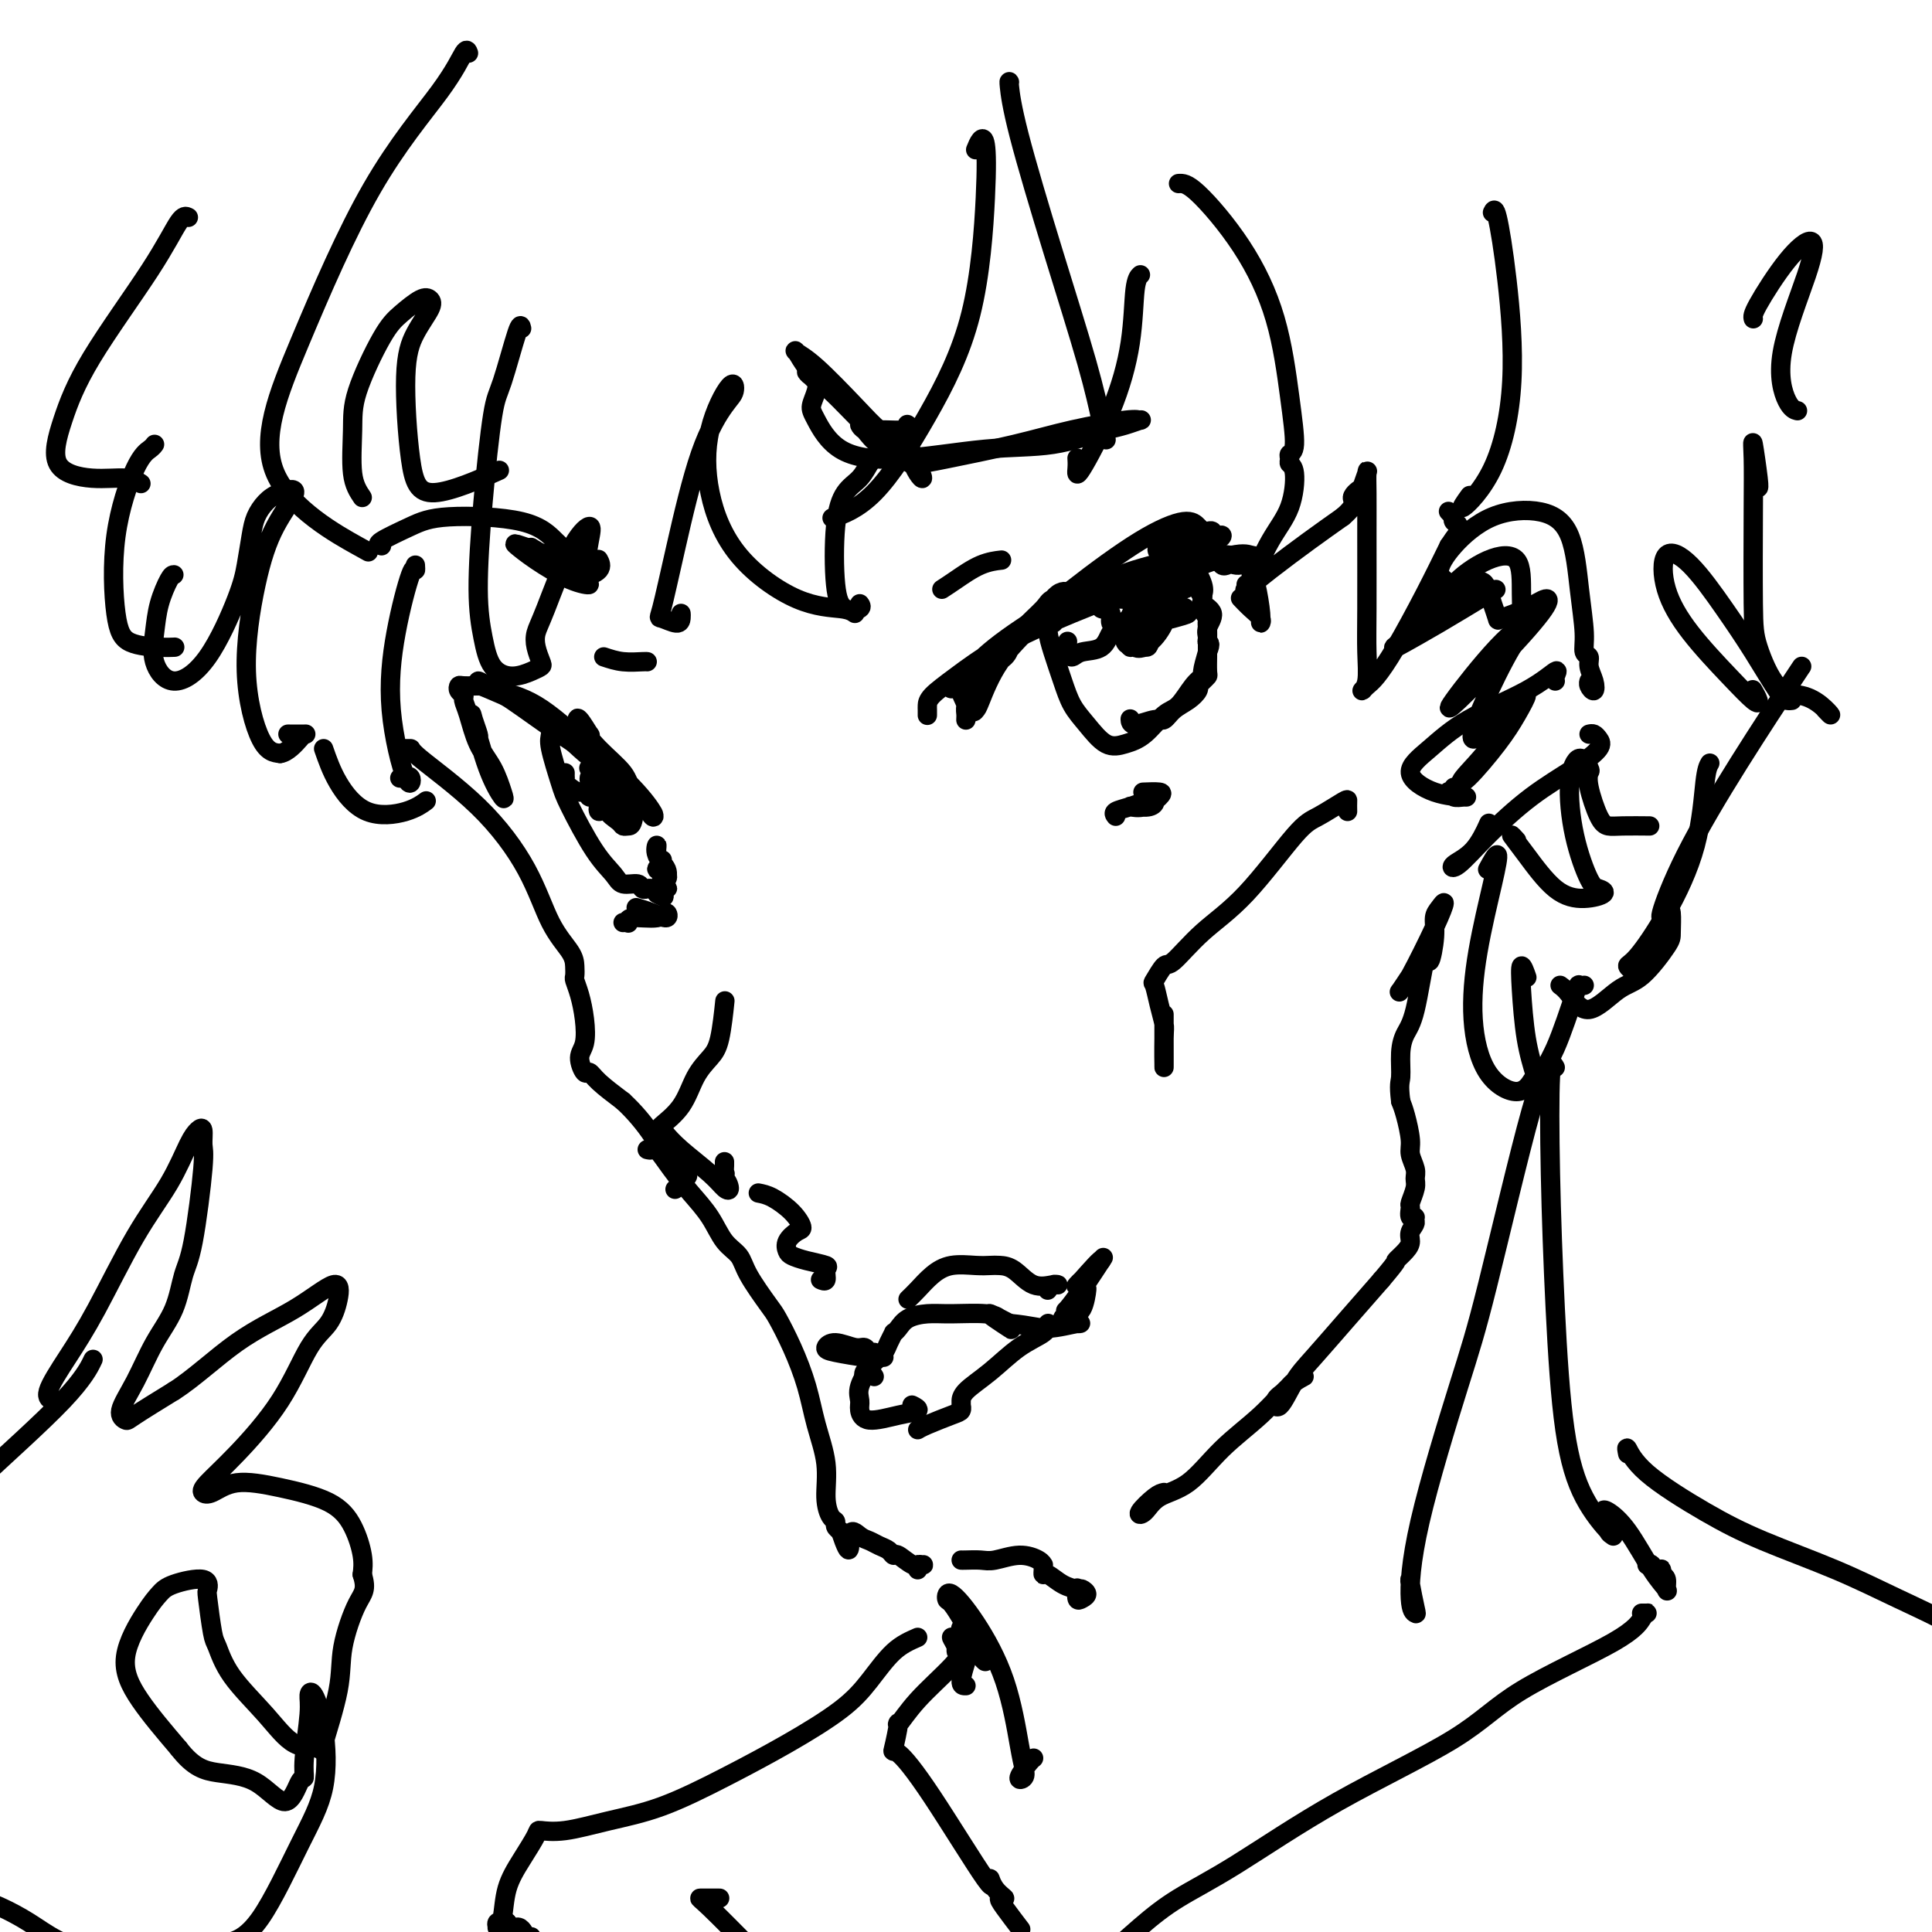 <svg viewBox='0 0 400 400' version='1.1' xmlns='http://www.w3.org/2000/svg' xmlns:xlink='http://www.w3.org/1999/xlink'><g fill='none' stroke='#000000' stroke-width='4' stroke-linecap='round' stroke-linejoin='round'><path d='M99,153c0.095,-0.151 0.190,-0.302 0,-1c-0.190,-0.698 -0.666,-1.942 -1,-3c-0.334,-1.058 -0.525,-1.931 0,0c0.525,1.931 1.767,6.665 3,10c1.233,3.335 2.457,5.270 3,6c0.543,0.730 0.404,0.256 0,-1c-0.404,-1.256 -1.074,-3.292 -2,-5c-0.926,-1.708 -2.108,-3.087 -3,-5c-0.892,-1.913 -1.493,-4.359 -2,-6c-0.507,-1.641 -0.919,-2.478 -1,-3c-0.081,-0.522 0.171,-0.728 0,-1c-0.171,-0.272 -0.765,-0.608 -1,-1c-0.235,-0.392 -0.112,-0.838 0,-1c0.112,-0.162 0.214,-0.041 1,0c0.786,0.041 2.258,-0.000 3,0c0.742,0.000 0.756,0.041 3,1c2.244,0.959 6.720,2.835 10,5c3.280,2.165 5.366,4.619 8,7c2.634,2.381 5.817,4.691 9,7'/><path d='M129,162c3.716,3.180 4.504,4.129 5,5c0.496,0.871 0.698,1.664 1,2c0.302,0.336 0.702,0.217 0,-1c-0.702,-1.217 -2.506,-3.530 -5,-6c-2.494,-2.470 -5.678,-5.097 -9,-8c-3.322,-2.903 -6.780,-6.082 -10,-8c-3.220,-1.918 -6.200,-2.575 -8,-3c-1.800,-0.425 -2.418,-0.618 -3,-1c-0.582,-0.382 -1.127,-0.951 -1,-1c0.127,-0.049 0.927,0.423 2,1c1.073,0.577 2.420,1.258 5,3c2.580,1.742 6.393,4.543 10,7c3.607,2.457 7.008,4.570 10,7c2.992,2.430 5.575,5.177 7,7c1.425,1.823 1.691,2.722 2,3c0.309,0.278 0.660,-0.063 0,-1c-0.660,-0.937 -2.330,-2.468 -4,-4'/><path d='M131,164c-0.831,-1.449 -0.909,-2.573 -2,-4c-1.091,-1.427 -3.196,-3.158 -5,-5c-1.804,-1.842 -3.306,-3.796 -4,-5c-0.694,-1.204 -0.578,-1.657 0,-1c0.578,0.657 1.619,2.423 2,3c0.381,0.577 0.103,-0.037 0,0c-0.103,0.037 -0.029,0.725 0,1c0.029,0.275 0.015,0.138 0,0'/><path d='M129,191c0.416,-0.033 0.833,-0.066 1,0c0.167,0.066 0.086,0.233 0,0c-0.086,-0.233 -0.175,-0.864 1,-1c1.175,-0.136 3.614,0.223 5,0c1.386,-0.223 1.719,-1.026 2,-1c0.281,0.026 0.508,0.883 0,1c-0.508,0.117 -1.752,-0.507 -3,-1c-1.248,-0.493 -2.499,-0.855 -3,-1c-0.501,-0.145 -0.250,-0.072 0,0'/><path d='M114,154c0.000,0.064 0.001,0.129 0,0c-0.001,-0.129 -0.002,-0.450 0,-1c0.002,-0.550 0.007,-1.329 0,-2c-0.007,-0.671 -0.027,-1.234 0,-1c0.027,0.234 0.099,1.265 0,2c-0.099,0.735 -0.370,1.173 0,3c0.370,1.827 1.382,5.044 2,7c0.618,1.956 0.842,2.653 2,5c1.158,2.347 3.252,6.346 5,9c1.748,2.654 3.152,3.965 4,5c0.848,1.035 1.141,1.794 2,2c0.859,0.206 2.286,-0.142 3,0c0.714,0.142 0.716,0.773 1,1c0.284,0.227 0.849,0.051 1,0c0.151,-0.051 -0.113,0.025 0,0c0.113,-0.025 0.604,-0.150 1,0c0.396,0.150 0.698,0.575 1,1'/><path d='M136,185c2.253,1.376 1.384,0.315 1,0c-0.384,-0.315 -0.283,0.115 0,0c0.283,-0.115 0.750,-0.774 1,-1c0.250,-0.226 0.285,-0.020 0,0c-0.285,0.020 -0.890,-0.147 -1,-1c-0.110,-0.853 0.274,-2.391 0,-3c-0.274,-0.609 -1.205,-0.287 -1,0c0.205,0.287 1.548,0.541 2,1c0.452,0.459 0.015,1.124 0,1c-0.015,-0.124 0.392,-1.039 0,-2c-0.392,-0.961 -1.583,-1.970 -2,-3c-0.417,-1.030 -0.060,-2.080 0,-2c0.060,0.080 -0.176,1.291 0,2c0.176,0.709 0.765,0.917 1,1c0.235,0.083 0.118,0.042 0,0'/><path d='M192,148c-0.001,0.093 -0.002,0.186 0,0c0.002,-0.186 0.006,-0.652 0,-1c-0.006,-0.348 -0.022,-0.578 0,-1c0.022,-0.422 0.083,-1.034 1,-2c0.917,-0.966 2.690,-2.284 5,-4c2.310,-1.716 5.157,-3.830 9,-6c3.843,-2.170 8.683,-4.396 15,-7c6.317,-2.604 14.110,-5.588 18,-7c3.890,-1.412 3.878,-1.254 6,-2c2.122,-0.746 6.379,-2.395 9,-3c2.621,-0.605 3.605,-0.164 4,0c0.395,0.164 0.199,0.053 0,0c-0.199,-0.053 -0.401,-0.048 -1,0c-0.599,0.048 -1.595,0.141 -3,0c-1.405,-0.141 -3.218,-0.514 -7,0c-3.782,0.514 -9.533,1.914 -13,3c-3.467,1.086 -4.651,1.858 -7,3c-2.349,1.142 -5.863,2.654 -10,5c-4.137,2.346 -8.896,5.528 -12,8c-3.104,2.472 -4.552,4.236 -6,6'/><path d='M200,140c-5.625,3.831 -2.186,2.407 -1,2c1.186,-0.407 0.121,0.202 0,1c-0.121,0.798 0.703,1.784 1,3c0.297,1.216 0.068,2.662 0,3c-0.068,0.338 0.025,-0.432 0,-1c-0.025,-0.568 -0.170,-0.935 0,-2c0.170,-1.065 0.654,-2.830 2,-5c1.346,-2.170 3.555,-4.746 7,-8c3.445,-3.254 8.127,-7.184 13,-11c4.873,-3.816 9.935,-7.516 14,-10c4.065,-2.484 7.131,-3.750 9,-4c1.869,-0.250 2.540,0.518 3,1c0.460,0.482 0.709,0.679 1,1c0.291,0.321 0.625,0.766 1,1c0.375,0.234 0.791,0.259 1,0c0.209,-0.259 0.210,-0.800 0,-1c-0.210,-0.200 -0.631,-0.057 -1,0c-0.369,0.057 -0.684,0.029 -1,0'/><path d='M249,110c0.400,0.311 -0.600,0.089 -1,0c-0.400,-0.089 -0.200,-0.044 0,0'/><path d='M240,112c-0.114,-0.565 -0.228,-1.129 1,-1c1.228,0.129 3.799,0.953 6,1c2.201,0.047 4.033,-0.683 5,-1c0.967,-0.317 1.069,-0.221 1,0c-0.069,0.221 -0.308,0.567 -2,1c-1.692,0.433 -4.836,0.953 -7,1c-2.164,0.047 -3.349,-0.380 -4,0c-0.651,0.380 -0.768,1.568 1,2c1.768,0.432 5.422,0.107 7,0c1.578,-0.107 1.081,0.005 3,0c1.919,-0.005 6.254,-0.127 8,0c1.746,0.127 0.902,0.503 0,1c-0.902,0.497 -1.864,1.114 -3,1c-1.136,-0.114 -2.448,-0.959 -3,-1c-0.552,-0.041 -0.344,0.721 0,1c0.344,0.279 0.823,0.075 1,0c0.177,-0.075 0.050,-0.021 0,0c-0.050,0.021 -0.025,0.011 0,0'/><path d='M258,121c0.424,-0.193 0.848,-0.386 1,-1c0.152,-0.614 0.030,-1.651 0,-2c-0.030,-0.349 0.030,-0.012 0,0c-0.030,0.012 -0.150,-0.300 0,0c0.150,0.300 0.571,1.213 1,3c0.429,1.787 0.868,4.447 1,6c0.132,1.553 -0.042,1.999 0,2c0.042,0.001 0.300,-0.443 0,-1c-0.300,-0.557 -1.158,-1.227 -2,-2c-0.842,-0.773 -1.669,-1.649 -2,-2c-0.331,-0.351 -0.165,-0.175 0,0'/><path d='M231,169c-0.266,-0.338 -0.531,-0.675 0,-1c0.531,-0.325 1.860,-0.637 3,-1c1.140,-0.363 2.093,-0.777 3,-1c0.907,-0.223 1.768,-0.254 2,0c0.232,0.254 -0.166,0.794 -1,1c-0.834,0.206 -2.105,0.080 -3,0c-0.895,-0.080 -1.414,-0.112 -1,0c0.414,0.112 1.760,0.370 3,0c1.240,-0.370 2.374,-1.367 3,-2c0.626,-0.633 0.746,-0.901 0,-1c-0.746,-0.099 -2.356,-0.028 -3,0c-0.644,0.028 -0.322,0.014 0,0'/><path d='M218,129c0.114,-0.010 0.229,-0.021 0,0c-0.229,0.021 -0.801,0.073 -1,0c-0.199,-0.073 -0.023,-0.270 0,0c0.023,0.270 -0.105,1.008 0,2c0.105,0.992 0.443,2.238 1,4c0.557,1.762 1.334,4.038 2,6c0.666,1.962 1.220,3.608 2,5c0.780,1.392 1.787,2.531 3,4c1.213,1.469 2.631,3.269 4,4c1.369,0.731 2.688,0.393 4,0c1.312,-0.393 2.618,-0.841 4,-2c1.382,-1.159 2.839,-3.029 4,-4c1.161,-0.971 2.027,-1.042 3,-2c0.973,-0.958 2.055,-2.803 3,-4c0.945,-1.197 1.754,-1.745 2,-2c0.246,-0.255 -0.073,-0.216 0,-1c0.073,-0.784 0.536,-2.392 1,-4'/><path d='M250,135c0.921,-2.116 0.225,-1.905 0,-2c-0.225,-0.095 0.021,-0.497 0,-1c-0.021,-0.503 -0.310,-1.107 0,-2c0.310,-0.893 1.217,-2.073 1,-3c-0.217,-0.927 -1.560,-1.600 -2,-2c-0.440,-0.400 0.022,-0.527 0,-1c-0.022,-0.473 -0.528,-1.293 -1,-2c-0.472,-0.707 -0.911,-1.300 -1,-2c-0.089,-0.700 0.172,-1.508 0,-2c-0.172,-0.492 -0.776,-0.667 -1,-1c-0.224,-0.333 -0.066,-0.822 0,-1c0.066,-0.178 0.042,-0.044 0,0c-0.042,0.044 -0.102,-0.003 0,0c0.102,0.003 0.367,0.056 1,1c0.633,0.944 1.633,2.781 2,4c0.367,1.219 0.101,1.821 0,2c-0.101,0.179 -0.037,-0.065 0,0c0.037,0.065 0.049,0.441 0,1c-0.049,0.559 -0.157,1.303 0,2c0.157,0.697 0.578,1.349 1,2'/><path d='M250,128c0.464,1.753 0.124,1.136 0,1c-0.124,-0.136 -0.034,0.209 0,1c0.034,0.791 0.010,2.029 0,3c-0.010,0.971 -0.005,1.674 0,2c0.005,0.326 0.012,0.273 0,1c-0.012,0.727 -0.042,2.233 0,3c0.042,0.767 0.156,0.796 0,1c-0.156,0.204 -0.583,0.583 -1,1c-0.417,0.417 -0.825,0.874 -1,1c-0.175,0.126 -0.116,-0.077 0,0c0.116,0.077 0.290,0.436 0,1c-0.290,0.564 -1.044,1.333 -2,2c-0.956,0.667 -2.112,1.233 -3,2c-0.888,0.767 -1.506,1.736 -2,2c-0.494,0.264 -0.864,-0.177 -2,0c-1.136,0.177 -3.036,0.971 -4,1c-0.964,0.029 -0.990,-0.706 -1,-1c-0.010,-0.294 -0.005,-0.147 0,0'/><path d='M237,129c0.048,-0.356 0.097,-0.712 0,-1c-0.097,-0.288 -0.338,-0.507 -1,0c-0.662,0.507 -1.745,1.740 -2,3c-0.255,1.260 0.317,2.548 1,3c0.683,0.452 1.476,0.070 2,0c0.524,-0.070 0.777,0.174 1,-1c0.223,-1.174 0.415,-3.767 0,-5c-0.415,-1.233 -1.436,-1.108 -2,-1c-0.564,0.108 -0.672,0.198 -1,1c-0.328,0.802 -0.877,2.314 -1,3c-0.123,0.686 0.180,0.544 1,0c0.820,-0.544 2.156,-1.492 3,-2c0.844,-0.508 1.197,-0.578 1,-1c-0.197,-0.422 -0.942,-1.196 -2,-1c-1.058,0.196 -2.428,1.362 -3,3c-0.572,1.638 -0.346,3.749 0,4c0.346,0.251 0.813,-1.357 1,-2c0.187,-0.643 0.093,-0.322 0,0'/><path d='M129,166c0.394,-0.386 0.788,-0.772 1,-1c0.212,-0.228 0.242,-0.297 0,0c-0.242,0.297 -0.757,0.962 -1,2c-0.243,1.038 -0.213,2.449 0,3c0.213,0.551 0.608,0.241 1,0c0.392,-0.241 0.781,-0.412 1,-1c0.219,-0.588 0.268,-1.594 0,-2c-0.268,-0.406 -0.854,-0.214 -2,0c-1.146,0.214 -2.854,0.450 -3,1c-0.146,0.550 1.269,1.415 2,2c0.731,0.585 0.776,0.892 1,1c0.224,0.108 0.625,0.019 1,0c0.375,-0.019 0.722,0.033 1,-1c0.278,-1.033 0.486,-3.153 0,-4c-0.486,-0.847 -1.666,-0.423 -2,0c-0.334,0.423 0.179,0.845 0,1c-0.179,0.155 -1.051,0.044 -1,0c0.051,-0.044 1.026,-0.022 2,0'/><path d='M130,167c0.289,-0.689 1.511,-0.911 2,-1c0.489,-0.089 0.244,-0.044 0,0'/><path d='M236,128c-0.480,-0.394 -0.961,-0.787 -1,-1c-0.039,-0.213 0.363,-0.244 0,0c-0.363,0.244 -1.490,0.764 -2,2c-0.510,1.236 -0.404,3.190 0,4c0.404,0.810 1.107,0.477 2,0c0.893,-0.477 1.975,-1.099 3,-2c1.025,-0.901 1.994,-2.081 2,-3c0.006,-0.919 -0.949,-1.576 -2,-2c-1.051,-0.424 -2.196,-0.616 -3,0c-0.804,0.616 -1.265,2.039 -1,3c0.265,0.961 1.256,1.461 2,2c0.744,0.539 1.240,1.117 2,1c0.760,-0.117 1.782,-0.929 2,-2c0.218,-1.071 -0.370,-2.400 -1,-3c-0.630,-0.600 -1.303,-0.470 -2,0c-0.697,0.470 -1.418,1.280 -2,2c-0.582,0.720 -1.023,1.348 -1,2c0.023,0.652 0.512,1.326 1,2'/><path d='M235,133c0.502,0.831 1.756,0.907 3,0c1.244,-0.907 2.478,-2.797 3,-4c0.522,-1.203 0.333,-1.721 -1,-2c-1.333,-0.279 -3.810,-0.321 -5,0c-1.190,0.321 -1.092,1.003 -1,2c0.092,0.997 0.179,2.307 1,2c0.821,-0.307 2.378,-2.231 3,-3c0.622,-0.769 0.311,-0.385 0,0'/><path d='M221,133c0.022,-0.189 0.044,-0.377 0,0c-0.044,0.377 -0.153,1.320 0,2c0.153,0.680 0.568,1.097 1,1c0.432,-0.097 0.882,-0.707 2,-1c1.118,-0.293 2.903,-0.267 4,-1c1.097,-0.733 1.506,-2.223 2,-3c0.494,-0.777 1.075,-0.839 1,-1c-0.075,-0.161 -0.804,-0.420 -1,-1c-0.196,-0.580 0.140,-1.481 0,-2c-0.140,-0.519 -0.756,-0.657 -1,-1c-0.244,-0.343 -0.114,-0.892 0,-1c0.114,-0.108 0.213,0.223 0,0c-0.213,-0.223 -0.737,-1.002 -1,-1c-0.263,0.002 -0.266,0.784 0,1c0.266,0.216 0.803,-0.134 1,0c0.197,0.134 0.056,0.753 0,1c-0.056,0.247 -0.028,0.124 0,0'/><path d='M229,126c0.214,-1.238 0.250,-0.333 0,0c-0.250,0.333 -0.786,0.095 -1,0c-0.214,-0.095 -0.107,-0.048 0,0'/><path d='M117,160c-0.005,0.447 -0.010,0.895 0,1c0.010,0.105 0.035,-0.131 0,0c-0.035,0.131 -0.129,0.631 0,1c0.129,0.369 0.483,0.608 1,1c0.517,0.392 1.197,0.939 2,1c0.803,0.061 1.728,-0.362 2,-1c0.272,-0.638 -0.109,-1.492 0,-2c0.109,-0.508 0.708,-0.672 1,-1c0.292,-0.328 0.279,-0.821 0,-1c-0.279,-0.179 -0.823,-0.045 -1,0c-0.177,0.045 0.012,-0.001 0,0c-0.012,0.001 -0.224,0.047 0,0c0.224,-0.047 0.885,-0.188 1,0c0.115,0.188 -0.315,0.704 0,1c0.315,0.296 1.376,0.370 2,1c0.624,0.630 0.812,1.815 1,3'/><path d='M126,164c1.594,0.845 1.078,0.959 1,1c-0.078,0.041 0.282,0.010 0,0c-0.282,-0.010 -1.204,0.001 -2,0c-0.796,-0.001 -1.465,-0.014 -2,0c-0.535,0.014 -0.937,0.057 -1,0c-0.063,-0.057 0.212,-0.212 1,0c0.788,0.212 2.089,0.791 3,1c0.911,0.209 1.432,0.047 2,0c0.568,-0.047 1.185,0.022 1,0c-0.185,-0.022 -1.170,-0.135 -2,0c-0.830,0.135 -1.504,0.520 -2,1c-0.496,0.480 -0.813,1.057 -1,1c-0.187,-0.057 -0.243,-0.746 0,-1c0.243,-0.254 0.784,-0.073 1,0c0.216,0.073 0.108,0.036 0,0'/><path d='M239,121c0.409,0.014 0.818,0.028 1,0c0.182,-0.028 0.137,-0.099 0,0c-0.137,0.099 -0.366,0.367 -1,1c-0.634,0.633 -1.673,1.631 -3,2c-1.327,0.369 -2.943,0.109 -4,0c-1.057,-0.109 -1.555,-0.067 -1,0c0.555,0.067 2.161,0.161 5,-1c2.839,-1.161 6.910,-3.575 9,-5c2.090,-1.425 2.200,-1.861 2,-1c-0.200,0.861 -0.711,3.019 -1,4c-0.289,0.981 -0.358,0.784 -1,1c-0.642,0.216 -1.859,0.843 -3,1c-1.141,0.157 -2.207,-0.157 -4,0c-1.793,0.157 -4.312,0.785 -5,1c-0.688,0.215 0.455,0.016 1,0c0.545,-0.016 0.493,0.149 1,0c0.507,-0.149 1.573,-0.614 3,-1c1.427,-0.386 3.213,-0.693 5,-1'/><path d='M243,122c1.818,-0.111 1.363,0.610 1,1c-0.363,0.390 -0.633,0.448 -1,1c-0.367,0.552 -0.830,1.598 -2,2c-1.170,0.402 -3.045,0.159 -4,0c-0.955,-0.159 -0.988,-0.235 0,0c0.988,0.235 2.998,0.782 4,1c1.002,0.218 0.997,0.107 2,0c1.003,-0.107 3.015,-0.211 3,0c-0.015,0.211 -2.056,0.737 -3,1c-0.944,0.263 -0.792,0.263 -2,0c-1.208,-0.263 -3.776,-0.789 -5,-1c-1.224,-0.211 -1.105,-0.106 -1,0c0.105,0.106 0.196,0.214 2,0c1.804,-0.214 5.320,-0.751 7,-1c1.680,-0.249 1.522,-0.211 1,0c-0.522,0.211 -1.410,0.595 -2,1c-0.590,0.405 -0.883,0.830 -1,1c-0.117,0.170 -0.059,0.085 0,0'/><path d='M221,123c-0.059,0.133 -0.117,0.267 -1,1c-0.883,0.733 -2.589,2.066 -5,4c-2.411,1.934 -5.527,4.470 -8,8c-2.473,3.530 -4.305,8.054 -5,10c-0.695,1.946 -0.255,1.316 0,1c0.255,-0.316 0.323,-0.316 1,-2c0.677,-1.684 1.961,-5.051 4,-8c2.039,-2.949 4.834,-5.480 7,-8c2.166,-2.520 3.705,-5.030 5,-6c1.295,-0.970 2.348,-0.400 2,0c-0.348,0.400 -2.096,0.631 -3,1c-0.904,0.369 -0.964,0.878 -2,2c-1.036,1.122 -3.048,2.857 -5,5c-1.952,2.143 -3.843,4.693 -5,6c-1.157,1.307 -1.578,1.371 -1,1c0.578,-0.371 2.156,-1.177 3,-2c0.844,-0.823 0.956,-1.664 1,-2c0.044,-0.336 0.022,-0.168 0,0'/><path d='M150,208c0.073,-0.693 0.145,-1.386 0,0c-0.145,1.386 -0.509,4.851 -1,7c-0.491,2.149 -1.110,2.981 -2,4c-0.890,1.019 -2.052,2.225 -3,4c-0.948,1.775 -1.681,4.120 -3,6c-1.319,1.880 -3.223,3.295 -4,4c-0.777,0.705 -0.427,0.698 0,1c0.427,0.302 0.930,0.911 1,1c0.070,0.089 -0.292,-0.342 0,0c0.292,0.342 1.239,1.457 3,3c1.761,1.543 4.338,3.515 6,5c1.662,1.485 2.411,2.485 3,3c0.589,0.515 1.019,0.546 1,0c-0.019,-0.546 -0.489,-1.668 -1,-2c-0.511,-0.332 -1.065,0.128 -1,0c0.065,-0.128 0.748,-0.842 1,-1c0.252,-0.158 0.072,0.241 0,0c-0.072,-0.241 -0.036,-1.120 0,-2'/><path d='M150,241c0.000,-0.833 0.000,-0.417 0,0'/><path d='M157,247c0.879,0.169 1.759,0.338 3,1c1.241,0.662 2.844,1.816 4,3c1.156,1.184 1.867,2.397 2,3c0.133,0.603 -0.311,0.595 -1,1c-0.689,0.405 -1.623,1.222 -2,2c-0.377,0.778 -0.196,1.517 0,2c0.196,0.483 0.407,0.711 1,1c0.593,0.289 1.567,0.638 3,1c1.433,0.362 3.326,0.738 4,1c0.674,0.262 0.129,0.410 0,1c-0.129,0.590 0.158,1.620 0,2c-0.158,0.380 -0.759,0.108 -1,0c-0.241,-0.108 -0.120,-0.054 0,0'/><path d='M83,155c-0.244,0.002 -0.488,0.004 0,0c0.488,-0.004 1.707,-0.015 2,0c0.293,0.015 -0.342,0.055 2,2c2.342,1.945 7.661,5.795 12,10c4.339,4.205 7.699,8.766 10,13c2.301,4.234 3.544,8.141 5,11c1.456,2.859 3.125,4.668 4,6c0.875,1.332 0.956,2.185 1,3c0.044,0.815 0.052,1.590 0,2c-0.052,0.410 -0.162,0.454 0,1c0.162,0.546 0.596,1.594 1,3c0.404,1.406 0.776,3.171 1,5c0.224,1.829 0.298,3.724 0,5c-0.298,1.276 -0.969,1.933 -1,3c-0.031,1.067 0.579,2.544 1,3c0.421,0.456 0.652,-0.108 1,0c0.348,0.108 0.814,0.888 2,2c1.186,1.112 3.093,2.556 5,4'/><path d='M129,228c2.429,2.223 4.500,4.781 6,7c1.500,2.219 2.428,4.099 3,5c0.572,0.901 0.787,0.823 1,1c0.213,0.177 0.425,0.608 1,1c0.575,0.392 1.515,0.744 2,1c0.485,0.256 0.515,0.415 0,1c-0.515,0.585 -1.576,1.596 -2,2c-0.424,0.404 -0.212,0.202 0,0'/><path d='M134,238c0.375,0.089 0.751,0.178 1,0c0.249,-0.178 0.373,-0.623 1,0c0.627,0.623 1.758,2.316 3,4c1.242,1.684 2.596,3.361 4,5c1.404,1.639 2.859,3.241 4,5c1.141,1.759 1.967,3.676 3,5c1.033,1.324 2.271,2.056 3,3c0.729,0.944 0.947,2.101 2,4c1.053,1.899 2.939,4.539 4,6c1.061,1.461 1.297,1.743 2,3c0.703,1.257 1.872,3.490 3,6c1.128,2.510 2.214,5.296 3,8c0.786,2.704 1.272,5.326 2,8c0.728,2.674 1.697,5.399 2,8c0.303,2.601 -0.060,5.078 0,7c0.060,1.922 0.542,3.288 1,4c0.458,0.712 0.893,0.769 1,1c0.107,0.231 -0.112,0.638 0,1c0.112,0.362 0.556,0.681 1,1'/><path d='M174,317c2.369,7.046 1.790,2.661 2,1c0.210,-1.661 1.208,-0.598 2,0c0.792,0.598 1.376,0.733 2,1c0.624,0.267 1.287,0.668 2,1c0.713,0.332 1.477,0.597 2,1c0.523,0.403 0.807,0.945 1,1c0.193,0.055 0.297,-0.379 1,0c0.703,0.379 2.006,1.569 3,2c0.994,0.431 1.678,0.102 2,0c0.322,-0.102 0.282,0.024 0,0c-0.282,-0.024 -0.807,-0.199 -1,0c-0.193,0.199 -0.055,0.771 0,1c0.055,0.229 0.028,0.114 0,0'/><path d='M199,323c0.141,0.010 0.283,0.019 1,0c0.717,-0.019 2.010,-0.068 3,0c0.990,0.068 1.677,0.252 3,0c1.323,-0.252 3.283,-0.941 5,-1c1.717,-0.059 3.192,0.510 4,1c0.808,0.490 0.950,0.900 1,1c0.050,0.100 0.008,-0.110 0,0c-0.008,0.110 0.019,0.541 0,1c-0.019,0.459 -0.083,0.945 0,1c0.083,0.055 0.314,-0.322 1,0c0.686,0.322 1.827,1.343 3,2c1.173,0.657 2.377,0.948 3,1c0.623,0.052 0.664,-0.137 1,0c0.336,0.137 0.966,0.600 1,1c0.034,0.400 -0.527,0.736 -1,1c-0.473,0.264 -0.858,0.456 -1,0c-0.142,-0.456 -0.041,-1.559 0,-2c0.041,-0.441 0.020,-0.221 0,0'/><path d='M241,309c-0.490,0.104 -0.979,0.208 -2,1c-1.021,0.792 -2.573,2.272 -3,3c-0.427,0.728 0.271,0.703 1,0c0.729,-0.703 1.489,-2.086 3,-3c1.511,-0.914 3.773,-1.360 6,-3c2.227,-1.640 4.419,-4.476 7,-7c2.581,-2.524 5.552,-4.737 8,-7c2.448,-2.263 4.375,-4.577 6,-6c1.625,-1.423 2.948,-1.957 3,-2c0.052,-0.043 -1.168,0.404 -2,1c-0.832,0.596 -1.275,1.342 -2,2c-0.725,0.658 -1.732,1.228 -2,2c-0.268,0.772 0.205,1.746 1,1c0.795,-0.746 1.914,-3.210 3,-5c1.086,-1.790 2.138,-2.905 4,-5c1.862,-2.095 4.532,-5.170 7,-8c2.468,-2.830 4.734,-5.415 7,-8'/><path d='M286,265c3.979,-4.678 2.928,-3.873 3,-4c0.072,-0.127 1.268,-1.186 2,-2c0.732,-0.814 1.000,-1.381 1,-2c0.000,-0.619 -0.267,-1.288 0,-2c0.267,-0.712 1.067,-1.466 1,-2c-0.067,-0.534 -1.000,-0.848 -1,-1c-0.000,-0.152 0.932,-0.141 1,0c0.068,0.141 -0.728,0.414 -1,0c-0.272,-0.414 -0.019,-1.513 0,-2c0.019,-0.487 -0.195,-0.360 0,-1c0.195,-0.640 0.799,-2.045 1,-3c0.201,-0.955 -0.002,-1.459 0,-2c0.002,-0.541 0.208,-1.117 0,-2c-0.208,-0.883 -0.829,-2.072 -1,-3c-0.171,-0.928 0.108,-1.596 0,-3c-0.108,-1.404 -0.602,-3.544 -1,-5c-0.398,-1.456 -0.699,-2.228 -1,-3'/><path d='M290,228c-0.454,-3.669 -0.091,-3.841 0,-5c0.091,-1.159 -0.092,-3.304 0,-5c0.092,-1.696 0.459,-2.943 1,-4c0.541,-1.057 1.254,-1.925 2,-5c0.746,-3.075 1.523,-8.357 2,-10c0.477,-1.643 0.654,0.352 1,0c0.346,-0.352 0.860,-3.052 1,-5c0.140,-1.948 -0.095,-3.146 0,-4c0.095,-0.854 0.520,-1.364 1,-2c0.480,-0.636 1.016,-1.397 1,-1c-0.016,0.397 -0.585,1.952 -2,5c-1.415,3.048 -3.675,7.590 -5,10c-1.325,2.410 -1.716,2.687 -2,3c-0.284,0.313 -0.461,0.661 0,0c0.461,-0.661 1.560,-2.332 2,-3c0.440,-0.668 0.220,-0.334 0,0'/><path d='M279,168c-0.015,-0.764 -0.030,-1.529 0,-2c0.030,-0.471 0.107,-0.649 -1,0c-1.107,0.649 -3.396,2.126 -5,3c-1.604,0.874 -2.523,1.145 -5,4c-2.477,2.855 -6.513,8.293 -10,12c-3.487,3.707 -6.423,5.684 -9,8c-2.577,2.316 -4.793,4.972 -6,6c-1.207,1.028 -1.406,0.429 -2,1c-0.594,0.571 -1.585,2.311 -2,3c-0.415,0.689 -0.255,0.328 0,1c0.255,0.672 0.604,2.378 1,4c0.396,1.622 0.838,3.160 1,4c0.162,0.840 0.043,0.982 0,3c-0.043,2.018 -0.012,5.914 0,6c0.012,0.086 0.003,-3.637 0,-6c-0.003,-2.363 -0.001,-3.367 0,-4c0.001,-0.633 0.000,-0.895 0,-1c-0.000,-0.105 -0.000,-0.052 0,0'/><path d='M179,285c0.046,0.066 0.092,0.131 0,0c-0.092,-0.131 -0.322,-0.460 0,-1c0.322,-0.540 1.196,-1.293 2,-2c0.804,-0.707 1.539,-1.368 2,-2c0.461,-0.632 0.650,-1.233 1,-2c0.350,-0.767 0.862,-1.698 1,-2c0.138,-0.302 -0.098,0.024 0,0c0.098,-0.024 0.529,-0.400 1,-1c0.471,-0.600 0.980,-1.426 2,-2c1.020,-0.574 2.549,-0.897 4,-1c1.451,-0.103 2.823,0.014 5,0c2.177,-0.014 5.160,-0.160 7,0c1.840,0.160 2.536,0.625 3,1c0.464,0.375 0.696,0.659 1,1c0.304,0.341 0.681,0.738 1,1c0.319,0.262 0.580,0.390 0,0c-0.580,-0.390 -2.002,-1.297 -3,-2c-0.998,-0.703 -1.571,-1.201 -1,-1c0.571,0.201 2.285,1.100 4,2'/><path d='M209,274c4.706,0.446 5.970,1.062 8,1c2.030,-0.062 4.827,-0.800 6,-1c1.173,-0.200 0.724,0.139 0,0c-0.724,-0.139 -1.723,-0.755 -2,-1c-0.277,-0.245 0.167,-0.118 0,0c-0.167,0.118 -0.944,0.226 -1,0c-0.056,-0.226 0.611,-0.788 1,-1c0.389,-0.212 0.500,-0.074 1,0c0.500,0.074 1.390,0.085 2,-1c0.610,-1.085 0.941,-3.267 1,-4c0.059,-0.733 -0.155,-0.019 -1,1c-0.845,1.019 -2.320,2.342 -3,3c-0.680,0.658 -0.564,0.651 0,0c0.564,-0.651 1.575,-1.944 3,-4c1.425,-2.056 3.264,-4.873 4,-6c0.736,-1.127 0.368,-0.563 0,0'/><path d='M228,261c0.409,-1.027 -2.570,2.404 -4,4c-1.430,1.596 -1.311,1.356 -1,1c0.311,-0.356 0.815,-0.826 1,-1c0.185,-0.174 0.053,-0.050 0,0c-0.053,0.050 -0.026,0.025 0,0'/><path d='M217,274c0.000,0.629 0.000,1.259 -1,2c-1.000,0.741 -3.000,1.595 -5,3c-2.000,1.405 -4.000,3.361 -6,5c-2.000,1.639 -4.000,2.960 -5,4c-1.000,1.040 -0.999,1.799 -1,2c-0.001,0.201 -0.003,-0.154 0,0c0.003,0.154 0.012,0.818 0,1c-0.012,0.182 -0.045,-0.119 0,0c0.045,0.119 0.170,0.659 0,1c-0.170,0.341 -0.633,0.483 -2,1c-1.367,0.517 -3.637,1.408 -5,2c-1.363,0.592 -1.818,0.883 -2,1c-0.182,0.117 -0.091,0.058 0,0'/><path d='M181,285c-0.484,-0.745 -0.967,-1.490 -1,-2c-0.033,-0.510 0.386,-0.783 0,0c-0.386,0.783 -1.577,2.624 -2,4c-0.423,1.376 -0.077,2.289 0,3c0.077,0.711 -0.116,1.220 0,2c0.116,0.780 0.542,1.831 2,2c1.458,0.169 3.947,-0.542 6,-1c2.053,-0.458 3.668,-0.662 4,-1c0.332,-0.338 -0.619,-0.811 -1,-1c-0.381,-0.189 -0.190,-0.095 0,0'/><path d='M181,280c-0.342,0.123 -0.684,0.246 -1,0c-0.316,-0.246 -0.605,-0.862 -1,-1c-0.395,-0.138 -0.898,0.201 -2,0c-1.102,-0.201 -2.805,-0.944 -4,-1c-1.195,-0.056 -1.881,0.573 -2,1c-0.119,0.427 0.329,0.650 2,1c1.671,0.350 4.567,0.826 6,1c1.433,0.174 1.405,0.047 2,0c0.595,-0.047 1.814,-0.013 2,0c0.186,0.013 -0.661,0.004 -1,0c-0.339,-0.004 -0.169,-0.002 0,0'/><path d='M188,269c0.592,-0.566 1.184,-1.132 2,-2c0.816,-0.868 1.856,-2.037 3,-3c1.144,-0.963 2.392,-1.722 4,-2c1.608,-0.278 3.577,-0.077 5,0c1.423,0.077 2.300,0.031 3,0c0.700,-0.031 1.222,-0.047 2,0c0.778,0.047 1.814,0.155 3,1c1.186,0.845 2.524,2.426 4,3c1.476,0.574 3.089,0.140 4,0c0.911,-0.140 1.121,0.014 1,0c-0.121,-0.014 -0.571,-0.196 -1,0c-0.429,0.196 -0.837,0.770 -1,1c-0.163,0.230 -0.082,0.115 0,0'/><path d='M169,79c-0.298,-0.289 -0.596,-0.579 -1,-1c-0.404,-0.421 -0.915,-0.975 -1,-1c-0.085,-0.025 0.257,0.478 1,1c0.743,0.522 1.888,1.062 4,3c2.112,1.938 5.190,5.274 8,8c2.810,2.726 5.351,4.842 7,6c1.649,1.158 2.404,1.358 3,2c0.596,0.642 1.032,1.726 1,2c-0.032,0.274 -0.533,-0.261 -1,-1c-0.467,-0.739 -0.900,-1.682 -1,-2c-0.100,-0.318 0.134,-0.012 1,0c0.866,0.012 2.365,-0.270 6,-1c3.635,-0.730 9.407,-1.909 14,-3c4.593,-1.091 8.007,-2.093 12,-3c3.993,-0.907 8.564,-1.718 11,-2c2.436,-0.282 2.735,-0.034 3,0c0.265,0.034 0.494,-0.145 0,0c-0.494,0.145 -1.713,0.613 -3,1c-1.287,0.387 -2.644,0.694 -4,1'/><path d='M229,89c-2.971,0.963 -6.897,2.371 -11,3c-4.103,0.629 -8.382,0.479 -14,1c-5.618,0.521 -12.574,1.714 -18,2c-5.426,0.286 -9.323,-0.336 -12,-2c-2.677,-1.664 -4.135,-4.370 -5,-6c-0.865,-1.630 -1.139,-2.185 -1,-3c0.139,-0.815 0.690,-1.890 1,-3c0.310,-1.110 0.378,-2.254 0,-3c-0.378,-0.746 -1.204,-1.092 -2,-2c-0.796,-0.908 -1.564,-2.378 -2,-3c-0.436,-0.622 -0.540,-0.398 0,0c0.540,0.398 1.724,0.969 4,3c2.276,2.031 5.643,5.521 8,8c2.357,2.479 3.704,3.946 5,5c1.296,1.054 2.541,1.694 4,3c1.459,1.306 3.133,3.278 4,4c0.867,0.722 0.926,0.194 0,-1c-0.926,-1.194 -2.836,-3.056 -4,-4c-1.164,-0.944 -1.582,-0.972 -2,-1'/><path d='M184,90c-0.851,-0.806 0.023,0.180 0,1c-0.023,0.820 -0.943,1.473 -2,1c-1.057,-0.473 -2.250,-2.073 -3,-3c-0.750,-0.927 -1.056,-1.180 -1,-1c0.056,0.180 0.474,0.794 1,1c0.526,0.206 1.162,0.004 3,0c1.838,-0.004 4.880,0.191 6,0c1.120,-0.191 0.320,-0.769 0,-1c-0.320,-0.231 -0.160,-0.116 0,0'/><path d='M79,113c-0.545,-0.144 -1.090,-0.289 0,-1c1.090,-0.711 3.815,-1.989 6,-3c2.185,-1.011 3.831,-1.754 8,-2c4.169,-0.246 10.863,0.003 15,1c4.137,0.997 5.717,2.740 7,4c1.283,1.260 2.269,2.038 3,3c0.731,0.962 1.208,2.107 2,3c0.792,0.893 1.898,1.533 2,2c0.102,0.467 -0.801,0.760 -2,0c-1.199,-0.760 -2.696,-2.572 -5,-4c-2.304,-1.428 -5.417,-2.473 -7,-3c-1.583,-0.527 -1.637,-0.537 -1,0c0.637,0.537 1.967,1.622 4,3c2.033,1.378 4.771,3.049 7,4c2.229,0.951 3.948,1.183 4,1c0.052,-0.183 -1.563,-0.780 -4,-2c-2.437,-1.220 -5.696,-3.063 -7,-4c-1.304,-0.937 -0.652,-0.969 0,-1'/><path d='M111,114c-1.833,-1.167 -0.917,-0.583 0,0'/><path d='M300,121c-0.265,-0.303 -0.530,-0.606 -1,-1c-0.470,-0.394 -1.146,-0.880 -1,-2c0.146,-1.120 1.114,-2.873 3,-5c1.886,-2.127 4.692,-4.628 8,-6c3.308,-1.372 7.120,-1.615 10,-1c2.880,0.615 4.828,2.086 6,5c1.172,2.914 1.567,7.269 2,11c0.433,3.731 0.904,6.837 1,9c0.096,2.163 -0.184,3.383 0,4c0.184,0.617 0.830,0.632 1,1c0.170,0.368 -0.137,1.090 0,2c0.137,0.910 0.716,2.009 1,3c0.284,0.991 0.272,1.874 0,2c-0.272,0.126 -0.804,-0.504 -1,-1c-0.196,-0.496 -0.056,-0.856 0,-1c0.056,-0.144 0.028,-0.072 0,0'/><path d='M329,152c0.335,-0.076 0.670,-0.152 1,0c0.330,0.152 0.656,0.530 1,1c0.344,0.470 0.706,1.030 0,2c-0.706,0.970 -2.480,2.349 -5,4c-2.520,1.651 -5.788,3.575 -9,6c-3.212,2.425 -6.370,5.353 -9,8c-2.630,2.647 -4.732,5.013 -6,6c-1.268,0.987 -1.701,0.594 -1,0c0.701,-0.594 2.535,-1.391 4,-3c1.465,-1.609 2.561,-4.031 3,-5c0.439,-0.969 0.219,-0.484 0,0'/><path d='M299,125c-0.061,0.313 -0.122,0.625 0,0c0.122,-0.625 0.426,-2.189 2,-4c1.574,-1.811 4.418,-3.869 7,-5c2.582,-1.131 4.902,-1.336 6,0c1.098,1.336 0.975,4.214 1,7c0.025,2.786 0.199,5.481 0,7c-0.199,1.519 -0.771,1.863 -1,2c-0.229,0.137 -0.114,0.069 0,0'/><path d='M322,141c-0.099,-0.226 -0.198,-0.452 0,-1c0.198,-0.548 0.693,-1.418 0,-1c-0.693,0.418 -2.575,2.122 -6,4c-3.425,1.878 -8.391,3.929 -12,6c-3.609,2.071 -5.859,4.162 -8,6c-2.141,1.838 -4.174,3.422 -4,5c0.174,1.578 2.555,3.151 5,4c2.445,0.849 4.955,0.973 6,1c1.045,0.027 0.623,-0.044 0,0c-0.623,0.044 -1.449,0.204 -2,0c-0.551,-0.204 -0.827,-0.773 -1,-1c-0.173,-0.227 -0.242,-0.112 0,0c0.242,0.112 0.796,0.223 1,0c0.204,-0.223 0.058,-0.778 0,-1c-0.058,-0.222 -0.029,-0.111 0,0'/><path d='M313,147c0.156,-0.109 0.312,-0.218 1,-1c0.688,-0.782 1.907,-2.237 2,-2c0.093,0.237 -0.939,2.165 -2,4c-1.061,1.835 -2.151,3.576 -4,6c-1.849,2.424 -4.457,5.530 -6,7c-1.543,1.470 -2.021,1.304 -1,0c1.021,-1.304 3.540,-3.745 6,-7c2.460,-3.255 4.862,-7.322 6,-9c1.138,-1.678 1.013,-0.965 0,0c-1.013,0.965 -2.915,2.182 -5,4c-2.085,1.818 -4.352,4.236 -5,4c-0.648,-0.236 0.322,-3.127 2,-7c1.678,-3.873 4.062,-8.728 6,-12c1.938,-3.272 3.428,-4.962 3,-5c-0.428,-0.038 -2.775,1.578 -6,5c-3.225,3.422 -7.330,8.652 -9,11c-1.670,2.348 -0.906,1.814 1,0c1.906,-1.814 4.953,-4.907 8,-8'/><path d='M310,137c3.326,-3.296 7.141,-7.536 9,-10c1.859,-2.464 1.763,-3.153 1,-3c-0.763,0.153 -2.193,1.147 -4,2c-1.807,0.853 -3.992,1.566 -5,2c-1.008,0.434 -0.840,0.589 -1,0c-0.160,-0.589 -0.649,-1.921 -1,-3c-0.351,-1.079 -0.566,-1.905 -1,-3c-0.434,-1.095 -1.087,-2.461 -3,-1c-1.913,1.461 -5.084,5.748 -7,7c-1.916,1.252 -2.575,-0.531 -2,-2c0.575,-1.469 2.384,-2.625 4,-3c1.616,-0.375 3.039,0.029 4,0c0.961,-0.029 1.461,-0.492 1,0c-0.461,0.492 -1.885,1.939 -5,4c-3.115,2.061 -7.923,4.734 -10,6c-2.077,1.266 -1.423,1.123 -1,1c0.423,-0.123 0.614,-0.225 2,-1c1.386,-0.775 3.967,-2.221 7,-4c3.033,-1.779 6.516,-3.889 10,-6'/><path d='M308,123c3.000,-1.667 1.500,-0.833 0,0'/><path d='M97,11c-0.180,-0.509 -0.360,-1.018 -1,0c-0.640,1.018 -1.741,3.564 -5,8c-3.259,4.436 -8.677,10.763 -14,20c-5.323,9.237 -10.550,21.383 -15,32c-4.450,10.617 -8.121,19.705 -5,27c3.121,7.295 13.035,12.799 17,15c3.965,2.201 1.983,1.101 0,0'/><path d='M75,103c-0.849,-1.257 -1.698,-2.513 -2,-5c-0.302,-2.487 -0.057,-6.204 0,-9c0.057,-2.796 -0.073,-4.669 1,-8c1.073,-3.331 3.348,-8.118 5,-11c1.652,-2.882 2.682,-3.858 4,-5c1.318,-1.142 2.923,-2.448 4,-3c1.077,-0.552 1.625,-0.348 2,0c0.375,0.348 0.577,0.841 0,2c-0.577,1.159 -1.932,2.986 -3,5c-1.068,2.014 -1.850,4.217 -2,9c-0.150,4.783 0.331,12.148 1,17c0.669,4.852 1.526,7.191 5,7c3.474,-0.191 9.564,-2.912 12,-4c2.436,-1.088 1.218,-0.544 0,0'/><path d='M202,31c0.319,-0.783 0.639,-1.565 1,-2c0.361,-0.435 0.764,-0.521 1,1c0.236,1.521 0.304,4.650 0,11c-0.304,6.350 -0.979,15.923 -3,24c-2.021,8.077 -5.387,14.660 -9,21c-3.613,6.340 -7.473,12.438 -11,16c-3.527,3.562 -6.722,4.589 -8,5c-1.278,0.411 -0.639,0.205 0,0'/><path d='M181,95c-0.272,0.140 -0.543,0.281 -1,1c-0.457,0.719 -1.099,2.018 -2,3c-0.901,0.982 -2.062,1.648 -3,3c-0.938,1.352 -1.652,3.392 -2,7c-0.348,3.608 -0.328,8.784 0,12c0.328,3.216 0.964,4.470 2,5c1.036,0.530 2.471,0.335 3,0c0.529,-0.335 0.151,-0.810 0,-1c-0.151,-0.190 -0.076,-0.095 0,0'/><path d='M177,127c-0.566,-0.387 -1.132,-0.773 -3,-1c-1.868,-0.227 -5.037,-0.294 -9,-2c-3.963,-1.706 -8.721,-5.050 -12,-9c-3.279,-3.950 -5.078,-8.507 -6,-13c-0.922,-4.493 -0.965,-8.923 0,-13c0.965,-4.077 2.940,-7.801 4,-9c1.060,-1.199 1.205,0.128 1,1c-0.205,0.872 -0.762,1.290 -2,3c-1.238,1.710 -3.159,4.711 -5,10c-1.841,5.289 -3.604,12.864 -5,19c-1.396,6.136 -2.427,10.831 -3,13c-0.573,2.169 -0.690,1.810 0,2c0.690,0.190 2.185,0.927 3,1c0.815,0.073 0.950,-0.519 1,-1c0.050,-0.481 0.014,-0.852 0,-1c-0.014,-0.148 -0.007,-0.074 0,0'/><path d='M108,68c-0.130,-0.610 -0.260,-1.219 -1,1c-0.740,2.219 -2.091,7.267 -3,10c-0.909,2.733 -1.378,3.152 -2,7c-0.622,3.848 -1.399,11.127 -2,18c-0.601,6.873 -1.027,13.341 -1,18c0.027,4.659 0.508,7.508 1,10c0.492,2.492 0.994,4.628 2,6c1.006,1.372 2.515,1.981 4,2c1.485,0.019 2.947,-0.550 4,-1c1.053,-0.450 1.697,-0.780 2,-1c0.303,-0.220 0.264,-0.330 0,-1c-0.264,-0.670 -0.753,-1.902 -1,-3c-0.247,-1.098 -0.251,-2.063 0,-3c0.251,-0.937 0.758,-1.845 2,-5c1.242,-3.155 3.220,-8.557 5,-12c1.780,-3.443 3.364,-4.927 4,-5c0.636,-0.073 0.325,1.265 0,3c-0.325,1.735 -0.662,3.868 -1,6'/><path d='M121,118c0.524,1.512 2.333,0.792 3,0c0.667,-0.792 0.190,-1.655 0,-2c-0.190,-0.345 -0.095,-0.173 0,0'/><path d='M209,17c-0.065,-0.145 -0.130,-0.291 0,1c0.130,1.291 0.456,4.018 2,10c1.544,5.982 4.305,15.220 7,24c2.695,8.780 5.324,17.101 7,23c1.676,5.899 2.398,9.375 3,12c0.602,2.625 1.085,4.399 1,4c-0.085,-0.399 -0.739,-2.971 -1,-4c-0.261,-1.029 -0.131,-0.514 0,0'/><path d='M236,57c0.103,-0.094 0.206,-0.188 0,0c-0.206,0.188 -0.721,0.658 -1,3c-0.279,2.342 -0.324,6.557 -1,11c-0.676,4.443 -1.985,9.113 -4,14c-2.015,4.887 -4.736,9.990 -6,12c-1.264,2.010 -1.071,0.926 -1,0c0.071,-0.926 0.020,-1.693 0,-2c-0.020,-0.307 -0.010,-0.153 0,0'/><path d='M244,38c0.862,-0.055 1.724,-0.109 4,2c2.276,2.109 5.965,6.382 9,11c3.035,4.618 5.416,9.580 7,15c1.584,5.420 2.371,11.298 3,16c0.629,4.702 1.101,8.228 1,10c-0.101,1.772 -0.774,1.788 -1,2c-0.226,0.212 -0.006,0.618 0,1c0.006,0.382 -0.204,0.739 0,1c0.204,0.261 0.822,0.427 1,2c0.178,1.573 -0.084,4.555 -1,7c-0.916,2.445 -2.488,4.353 -4,7c-1.512,2.647 -2.966,6.032 -4,8c-1.034,1.968 -1.648,2.517 -1,2c0.648,-0.517 2.559,-2.101 5,-4c2.441,-1.899 5.412,-4.114 8,-6c2.588,-1.886 4.794,-3.443 7,-5'/><path d='M278,107c3.267,-2.783 1.933,-3.242 2,-4c0.067,-0.758 1.535,-1.815 2,-2c0.465,-0.185 -0.071,0.503 0,0c0.071,-0.503 0.751,-2.199 1,-3c0.249,-0.801 0.066,-0.709 0,0c-0.066,0.709 -0.017,2.035 0,4c0.017,1.965 0.000,4.570 0,9c-0.000,4.430 0.017,10.687 0,15c-0.017,4.313 -0.066,6.683 0,9c0.066,2.317 0.248,4.583 0,6c-0.248,1.417 -0.927,1.986 -1,2c-0.073,0.014 0.461,-0.527 1,-1c0.539,-0.473 1.083,-0.879 2,-2c0.917,-1.121 2.209,-2.956 4,-6c1.791,-3.044 4.083,-7.298 6,-11c1.917,-3.702 3.458,-6.851 5,-10'/><path d='M300,113c3.067,-4.675 2.234,-2.362 2,-2c-0.234,0.362 0.130,-1.227 0,-2c-0.130,-0.773 -0.753,-0.729 -1,-1c-0.247,-0.271 -0.118,-0.856 0,-1c0.118,-0.144 0.224,0.154 0,0c-0.224,-0.154 -0.778,-0.758 -1,-1c-0.222,-0.242 -0.111,-0.121 0,0'/><path d='M86,117c0.036,0.574 0.072,1.148 0,1c-0.072,-0.148 -0.252,-1.018 -1,1c-0.748,2.018 -2.064,6.923 -3,12c-0.936,5.077 -1.491,10.327 -1,16c0.491,5.673 2.029,11.768 3,14c0.971,2.232 1.377,0.601 1,0c-0.377,-0.601 -1.536,-0.172 -2,0c-0.464,0.172 -0.232,0.086 0,0'/><path d='M67,155c0.799,2.295 1.597,4.591 3,7c1.403,2.409 3.409,4.933 6,6c2.591,1.067 5.767,0.678 8,0c2.233,-0.678 3.524,-1.644 4,-2c0.476,-0.356 0.136,-0.102 0,0c-0.136,0.102 -0.068,0.051 0,0'/><path d='M39,45c-0.486,-0.252 -0.973,-0.503 -2,1c-1.027,1.503 -2.595,4.761 -6,10c-3.405,5.239 -8.648,12.461 -12,18c-3.352,5.539 -4.814,9.397 -6,13c-1.186,3.603 -2.097,6.952 -1,9c1.097,2.048 4.201,2.796 7,3c2.799,0.204 5.292,-0.138 7,0c1.708,0.138 2.631,0.754 3,1c0.369,0.246 0.185,0.123 0,0'/><path d='M32,92c-0.201,0.277 -0.402,0.554 -1,1c-0.598,0.446 -1.595,1.062 -3,4c-1.405,2.938 -3.220,8.199 -4,14c-0.780,5.801 -0.524,12.143 0,16c0.524,3.857 1.316,5.230 3,6c1.684,0.770 4.261,0.938 6,1c1.739,0.062 2.640,0.018 3,0c0.360,-0.018 0.180,-0.009 0,0'/><path d='M36,119c-0.221,-0.000 -0.442,-0.001 -1,1c-0.558,1.001 -1.453,3.002 -2,5c-0.547,1.998 -0.746,3.992 -1,6c-0.254,2.008 -0.563,4.031 0,6c0.563,1.969 1.996,3.885 4,4c2.004,0.115 4.578,-1.572 7,-5c2.422,-3.428 4.693,-8.599 6,-12c1.307,-3.401 1.650,-5.033 2,-7c0.350,-1.967 0.707,-4.269 1,-6c0.293,-1.731 0.522,-2.890 1,-4c0.478,-1.110 1.205,-2.169 2,-3c0.795,-0.831 1.657,-1.433 3,-2c1.343,-0.567 3.167,-1.098 3,0c-0.167,1.098 -2.324,3.825 -4,7c-1.676,3.175 -2.872,6.800 -4,12c-1.128,5.200 -2.188,11.977 -2,18c0.188,6.023 1.625,11.292 3,14c1.375,2.708 2.687,2.854 4,3'/><path d='M58,156c1.477,-0.155 3.169,-2.041 4,-3c0.831,-0.959 0.800,-0.989 1,-1c0.200,-0.011 0.631,-0.003 0,0c-0.631,0.003 -2.323,0.001 -3,0c-0.677,-0.001 -0.338,-0.000 0,0'/><path d='M309,44c0.245,-0.540 0.491,-1.080 1,1c0.509,2.080 1.282,6.781 2,13c0.718,6.219 1.380,13.956 1,21c-0.380,7.044 -1.803,13.393 -4,18c-2.197,4.607 -5.168,7.471 -6,8c-0.832,0.529 0.477,-1.277 1,-2c0.523,-0.723 0.262,-0.361 0,0'/><path d='M314,174c-0.620,-0.681 -1.240,-1.362 -1,-1c0.240,0.362 1.340,1.768 3,4c1.660,2.232 3.880,5.291 6,7c2.120,1.709 4.142,2.070 6,2c1.858,-0.070 3.554,-0.569 4,-1c0.446,-0.431 -0.358,-0.794 -1,-1c-0.642,-0.206 -1.121,-0.255 -2,-2c-0.879,-1.745 -2.158,-5.187 -3,-9c-0.842,-3.813 -1.246,-7.997 -1,-11c0.246,-3.003 1.144,-4.826 2,-5c0.856,-0.174 1.671,1.302 2,2c0.329,0.698 0.171,0.618 0,1c-0.171,0.382 -0.357,1.227 0,3c0.357,1.773 1.256,4.475 2,6c0.744,1.525 1.333,1.873 2,2c0.667,0.127 1.410,0.034 3,0c1.590,-0.034 4.026,-0.010 5,0c0.974,0.010 0.487,0.005 0,0'/><path d='M354,158c-0.334,0.574 -0.669,1.148 -1,4c-0.331,2.852 -0.659,7.983 -2,13c-1.341,5.017 -3.693,9.919 -6,14c-2.307,4.081 -4.567,7.341 -6,9c-1.433,1.659 -2.040,1.716 -2,2c0.040,0.284 0.726,0.795 1,1c0.274,0.205 0.137,0.102 0,0'/><path d='M308,180c0.879,-1.615 1.758,-3.230 2,-3c0.242,0.230 -0.154,2.306 -1,6c-0.846,3.694 -2.142,9.007 -3,14c-0.858,4.993 -1.277,9.667 -1,14c0.277,4.333 1.249,8.326 3,11c1.751,2.674 4.279,4.027 6,4c1.721,-0.027 2.635,-1.436 3,-2c0.365,-0.564 0.183,-0.282 0,0'/><path d='M318,223c-0.740,-2.416 -1.480,-4.833 -2,-8c-0.520,-3.167 -0.820,-7.086 -1,-10c-0.180,-2.914 -0.241,-4.823 0,-5c0.241,-0.177 0.783,1.378 1,2c0.217,0.622 0.108,0.311 0,0'/><path d='M323,204c0.544,0.397 1.088,0.793 2,2c0.912,1.207 2.192,3.223 4,3c1.808,-0.223 4.145,-2.687 6,-4c1.855,-1.313 3.227,-1.475 5,-3c1.773,-1.525 3.947,-4.415 5,-6c1.053,-1.585 0.986,-1.867 1,-3c0.014,-1.133 0.108,-3.118 0,-4c-0.108,-0.882 -0.417,-0.661 -1,0c-0.583,0.661 -1.438,1.760 -1,0c0.438,-1.760 2.170,-6.381 5,-12c2.830,-5.619 6.759,-12.238 11,-19c4.241,-6.762 8.796,-13.667 11,-17c2.204,-3.333 2.058,-3.095 2,-3c-0.058,0.095 -0.029,0.048 0,0'/><path d='M364,101c0.113,-0.014 0.226,-0.027 0,-2c-0.226,-1.973 -0.792,-5.905 -1,-7c-0.208,-1.095 -0.059,0.645 0,3c0.059,2.355 0.027,5.323 0,11c-0.027,5.677 -0.051,14.062 0,19c0.051,4.938 0.176,6.428 1,9c0.824,2.572 2.347,6.227 4,8c1.653,1.773 3.438,1.666 5,2c1.562,0.334 2.903,1.110 4,2c1.097,0.890 1.949,1.893 2,2c0.051,0.107 -0.700,-0.684 -1,-1c-0.300,-0.316 -0.150,-0.158 0,0'/><path d='M371,145c-0.312,0.039 -0.623,0.079 -1,0c-0.377,-0.079 -0.819,-0.275 -2,-2c-1.181,-1.725 -3.100,-4.979 -5,-8c-1.900,-3.021 -3.779,-5.810 -6,-9c-2.221,-3.190 -4.784,-6.781 -7,-9c-2.216,-2.219 -4.086,-3.067 -5,-2c-0.914,1.067 -0.871,4.050 0,7c0.871,2.950 2.569,5.869 5,9c2.431,3.131 5.593,6.474 8,9c2.407,2.526 4.057,4.234 5,5c0.943,0.766 1.177,0.591 1,0c-0.177,-0.591 -0.765,-1.597 -1,-2c-0.235,-0.403 -0.118,-0.201 0,0'/><path d='M363,66c-0.108,-0.398 -0.216,-0.795 1,-3c1.216,-2.205 3.757,-6.216 6,-9c2.243,-2.784 4.188,-4.340 5,-4c0.812,0.340 0.491,2.574 -1,7c-1.491,4.426 -4.152,11.042 -5,16c-0.848,4.958 0.118,8.258 1,10c0.882,1.742 1.681,1.926 2,2c0.319,0.074 0.160,0.037 0,0'/><path d='M195,122c0.821,-0.536 1.643,-1.071 3,-2c1.357,-0.929 3.250,-2.250 5,-3c1.750,-0.750 3.357,-0.929 4,-1c0.643,-0.071 0.321,-0.036 0,0'/><path d='M125,136c1.268,0.423 2.536,0.845 4,1c1.464,0.155 3.125,0.042 4,0c0.875,-0.042 0.964,-0.012 1,0c0.036,0.012 0.018,0.006 0,0'/><path d='M328,204c-0.407,0.072 -0.815,0.143 -1,0c-0.185,-0.143 -0.148,-0.501 -1,2c-0.852,2.501 -2.592,7.859 -4,11c-1.408,3.141 -2.483,4.064 -5,13c-2.517,8.936 -6.475,25.887 -9,36c-2.525,10.113 -3.618,13.390 -6,21c-2.382,7.610 -6.054,19.552 -8,28c-1.946,8.448 -2.168,13.402 -2,16c0.168,2.598 0.725,2.840 1,3c0.275,0.160 0.270,0.239 0,-1c-0.270,-1.239 -0.803,-3.795 -1,-5c-0.197,-1.205 -0.056,-1.059 0,-1c0.056,0.059 0.028,0.029 0,0'/><path d='M200,349c-0.533,0.022 -1.067,0.044 -1,-1c0.067,-1.044 0.733,-3.156 1,-4c0.267,-0.844 0.133,-0.422 0,0'/><path d='M199,335c0.196,0.325 0.392,0.651 0,0c-0.392,-0.651 -1.371,-2.278 -2,-3c-0.629,-0.722 -0.908,-0.538 -1,-1c-0.092,-0.462 0.003,-1.568 1,-1c0.997,0.568 2.896,2.810 5,6c2.104,3.190 4.415,7.327 6,12c1.585,4.673 2.445,9.883 3,13c0.555,3.117 0.804,4.142 1,5c0.196,0.858 0.340,1.550 0,2c-0.340,0.450 -1.163,0.657 -1,0c0.163,-0.657 1.313,-2.177 2,-3c0.687,-0.823 0.911,-0.949 1,-1c0.089,-0.051 0.045,-0.025 0,0'/><path d='M322,221c-0.403,-0.747 -0.805,-1.493 -1,2c-0.195,3.493 -0.182,11.227 0,20c0.182,8.773 0.533,18.586 1,28c0.467,9.414 1.049,18.429 2,25c0.951,6.571 2.270,10.697 4,14c1.730,3.303 3.871,5.782 5,7c1.129,1.218 1.246,1.176 1,1c-0.246,-0.176 -0.854,-0.484 -1,-1c-0.146,-0.516 0.169,-1.240 0,-2c-0.169,-0.760 -0.822,-1.556 -1,-2c-0.178,-0.444 0.120,-0.538 1,0c0.880,0.538 2.342,1.707 4,4c1.658,2.293 3.513,5.711 5,8c1.487,2.289 2.605,3.449 3,4c0.395,0.551 0.068,0.495 0,0c-0.068,-0.495 0.123,-1.427 0,-2c-0.123,-0.573 -0.562,-0.786 -1,-1'/><path d='M344,326c-0.151,-0.677 -0.029,-0.868 0,-1c0.029,-0.132 -0.034,-0.203 0,0c0.034,0.203 0.167,0.682 0,1c-0.167,0.318 -0.632,0.477 -1,0c-0.368,-0.477 -0.637,-1.590 -1,-2c-0.363,-0.410 -0.818,-0.117 -1,0c-0.182,0.117 -0.091,0.059 0,0'/><path d='M340,334c-0.108,-0.002 -0.217,-0.004 0,0c0.217,0.004 0.759,0.013 1,0c0.241,-0.013 0.179,-0.050 0,0c-0.179,0.050 -0.477,0.187 -1,1c-0.523,0.813 -1.272,2.302 -6,5c-4.728,2.698 -13.434,6.604 -19,10c-5.566,3.396 -7.990,6.282 -14,10c-6.010,3.718 -15.604,8.270 -24,13c-8.396,4.730 -15.593,9.640 -21,13c-5.407,3.360 -9.025,5.172 -12,7c-2.975,1.828 -5.307,3.673 -8,6c-2.693,2.327 -5.746,5.136 -8,7c-2.254,1.864 -3.707,2.783 -4,3c-0.293,0.217 0.576,-0.268 1,0c0.424,0.268 0.402,1.288 0,2c-0.402,0.712 -1.185,1.115 -2,1c-0.815,-0.115 -1.661,-0.747 -2,-1c-0.339,-0.253 -0.169,-0.126 0,0'/><path d='M211,399c0.298,0.390 0.595,0.779 0,0c-0.595,-0.779 -2.084,-2.728 -3,-4c-0.916,-1.272 -1.259,-1.867 -1,-2c0.259,-0.133 1.121,0.197 1,0c-0.121,-0.197 -1.223,-0.919 -2,-2c-0.777,-1.081 -1.229,-2.519 -1,-2c0.229,0.519 1.137,2.995 -1,0c-2.137,-2.995 -7.321,-11.461 -11,-17c-3.679,-5.539 -5.852,-8.152 -7,-9c-1.148,-0.848 -1.270,0.070 -1,-1c0.270,-1.070 0.930,-4.129 1,-5c0.070,-0.871 -0.452,0.447 0,0c0.452,-0.447 1.879,-2.658 4,-5c2.121,-2.342 4.937,-4.816 7,-7c2.063,-2.184 3.372,-4.077 4,-5c0.628,-0.923 0.575,-0.875 0,-1c-0.575,-0.125 -1.670,-0.423 -2,-1c-0.330,-0.577 0.107,-1.433 0,-1c-0.107,0.433 -0.756,2.155 0,3c0.756,0.845 2.917,0.814 4,1c1.083,0.186 1.090,0.590 1,1c-0.090,0.410 -0.275,0.825 0,1c0.275,0.175 1.012,0.109 1,0c-0.012,-0.109 -0.772,-0.260 -1,0c-0.228,0.260 0.078,0.931 0,1c-0.078,0.069 -0.539,-0.466 -1,-1'/><path d='M203,343c0.222,0.333 -1.222,-1.333 -2,-2c-0.778,-0.667 -0.889,-0.333 -1,0'/><path d='M200,341c-0.348,0.069 -0.696,0.139 -1,0c-0.304,-0.139 -0.565,-0.486 -1,-1c-0.435,-0.514 -1.045,-1.196 -1,-1c0.045,0.196 0.744,1.269 1,2c0.256,0.731 0.069,1.120 0,1c-0.069,-0.120 -0.020,-0.749 0,-1c0.020,-0.251 0.010,-0.126 0,0'/><path d='M190,339c-1.662,0.726 -3.324,1.451 -5,3c-1.676,1.549 -3.368,3.920 -5,6c-1.632,2.080 -3.206,3.869 -6,6c-2.794,2.131 -6.809,4.603 -11,7c-4.191,2.397 -8.560,4.719 -13,7c-4.440,2.281 -8.953,4.520 -13,6c-4.047,1.480 -7.629,2.201 -11,3c-3.371,0.799 -6.532,1.678 -9,2c-2.468,0.322 -4.244,0.089 -5,0c-0.756,-0.089 -0.494,-0.034 -1,1c-0.506,1.034 -1.781,3.049 -3,5c-1.219,1.951 -2.381,3.840 -3,6c-0.619,2.160 -0.696,4.593 -1,6c-0.304,1.407 -0.834,1.790 -1,2c-0.166,0.210 0.032,0.249 0,0c-0.032,-0.249 -0.295,-0.785 0,-1c0.295,-0.215 1.147,-0.107 2,0'/><path d='M105,398c-0.735,3.045 0.927,1.156 2,1c1.073,-0.156 1.558,1.419 2,2c0.442,0.581 0.841,0.166 1,0c0.159,-0.166 0.080,-0.083 0,0'/><path d='M149,393c-0.618,0.001 -1.236,0.001 -2,0c-0.764,-0.001 -1.673,-0.005 -2,0c-0.327,0.005 -0.071,0.018 2,2c2.071,1.982 5.958,5.931 10,10c4.042,4.069 8.239,8.256 11,13c2.761,4.744 4.085,10.045 5,14c0.915,3.955 1.420,6.565 2,8c0.580,1.435 1.233,1.694 2,1c0.767,-0.694 1.648,-2.341 2,-3c0.352,-0.659 0.176,-0.329 0,0'/><path d='M337,301c-0.160,-0.785 -0.320,-1.569 0,-1c0.320,0.569 1.119,2.493 4,5c2.881,2.507 7.845,5.599 12,8c4.155,2.401 7.503,4.112 12,6c4.497,1.888 10.143,3.955 15,6c4.857,2.045 8.924,4.070 13,6c4.076,1.930 8.160,3.765 12,6c3.840,2.235 7.434,4.871 10,7c2.566,2.129 4.102,3.750 5,6c0.898,2.250 1.158,5.129 1,6c-0.158,0.871 -0.735,-0.265 -2,-2c-1.265,-1.735 -3.219,-4.067 -4,-5c-0.781,-0.933 -0.391,-0.466 0,0'/><path d='M12,290c-0.223,0.068 -0.446,0.136 -1,0c-0.554,-0.136 -1.440,-0.476 -1,-2c0.440,-1.524 2.204,-4.232 4,-7c1.796,-2.768 3.622,-5.596 6,-10c2.378,-4.404 5.306,-10.384 8,-15c2.694,-4.616 5.152,-7.868 7,-11c1.848,-3.132 3.085,-6.144 4,-8c0.915,-1.856 1.507,-2.555 2,-3c0.493,-0.445 0.886,-0.635 1,0c0.114,0.635 -0.051,2.097 0,3c0.051,0.903 0.317,1.249 0,5c-0.317,3.751 -1.217,10.907 -2,15c-0.783,4.093 -1.448,5.124 -2,7c-0.552,1.876 -0.992,4.597 -2,7c-1.008,2.403 -2.584,4.486 -4,7c-1.416,2.514 -2.672,5.458 -4,8c-1.328,2.542 -2.727,4.681 -3,6c-0.273,1.319 0.580,1.817 1,2c0.420,0.183 0.406,0.052 2,-1c1.594,-1.052 4.797,-3.026 8,-5'/><path d='M36,288c4.042,-2.548 8.648,-6.919 13,-10c4.352,-3.081 8.451,-4.872 12,-7c3.549,-2.128 6.547,-4.595 8,-5c1.453,-0.405 1.360,1.251 1,3c-0.360,1.749 -0.986,3.592 -2,5c-1.014,1.408 -2.417,2.380 -4,5c-1.583,2.620 -3.348,6.886 -6,11c-2.652,4.114 -6.191,8.075 -9,11c-2.809,2.925 -4.889,4.814 -6,6c-1.111,1.186 -1.253,1.670 -1,2c0.253,0.330 0.900,0.505 2,0c1.100,-0.505 2.652,-1.689 5,-2c2.348,-0.311 5.491,0.251 9,1c3.509,0.749 7.384,1.685 10,3c2.616,1.315 3.974,3.008 5,5c1.026,1.992 1.722,4.283 2,6c0.278,1.717 0.139,2.858 0,4'/><path d='M75,326c1.035,3.233 0.124,3.815 -1,6c-1.124,2.185 -2.459,5.973 -3,9c-0.541,3.027 -0.287,5.292 -1,9c-0.713,3.708 -2.393,8.857 -3,11c-0.607,2.143 -0.141,1.278 -1,1c-0.859,-0.278 -3.042,0.030 -5,-1c-1.958,-1.030 -3.691,-3.397 -6,-6c-2.309,-2.603 -5.193,-5.441 -7,-8c-1.807,-2.559 -2.535,-4.837 -3,-6c-0.465,-1.163 -0.667,-1.209 -1,-3c-0.333,-1.791 -0.799,-5.326 -1,-7c-0.201,-1.674 -0.138,-1.488 0,-2c0.138,-0.512 0.350,-1.722 -1,-2c-1.350,-0.278 -4.262,0.375 -6,1c-1.738,0.625 -2.303,1.223 -3,2c-0.697,0.777 -1.527,1.734 -3,4c-1.473,2.266 -3.589,5.841 -4,9c-0.411,3.159 0.883,5.903 3,9c2.117,3.097 5.059,6.549 8,10'/><path d='M37,362c3.114,4.032 5.399,4.613 8,5c2.601,0.387 5.519,0.580 8,2c2.481,1.420 4.525,4.067 6,4c1.475,-0.067 2.381,-2.847 3,-4c0.619,-1.153 0.953,-0.677 1,-1c0.047,-0.323 -0.191,-1.443 0,-4c0.191,-2.557 0.811,-6.551 1,-9c0.189,-2.449 -0.053,-3.354 0,-4c0.053,-0.646 0.399,-1.033 1,0c0.601,1.033 1.455,3.485 2,7c0.545,3.515 0.782,8.092 0,12c-0.782,3.908 -2.582,7.146 -5,12c-2.418,4.854 -5.455,11.323 -8,15c-2.545,3.677 -4.600,4.563 -6,5c-1.400,0.437 -2.146,0.425 -5,1c-2.854,0.575 -7.815,1.736 -12,2c-4.185,0.264 -7.592,-0.368 -11,-1'/><path d='M20,404c-6.892,-0.733 -10.123,-3.567 -14,-6c-3.877,-2.433 -8.400,-4.467 -11,-5c-2.600,-0.533 -3.277,0.433 -3,0c0.277,-0.433 1.508,-2.267 2,-3c0.492,-0.733 0.246,-0.367 0,0'/><path d='M19,282c0.239,-0.492 0.478,-0.985 0,0c-0.478,0.985 -1.672,3.447 -6,8c-4.328,4.553 -11.790,11.195 -18,17c-6.210,5.805 -11.170,10.772 -12,13c-0.830,2.228 2.469,1.715 5,1c2.531,-0.715 4.295,-1.633 5,-2c0.705,-0.367 0.353,-0.184 0,0'/></g>
</svg>